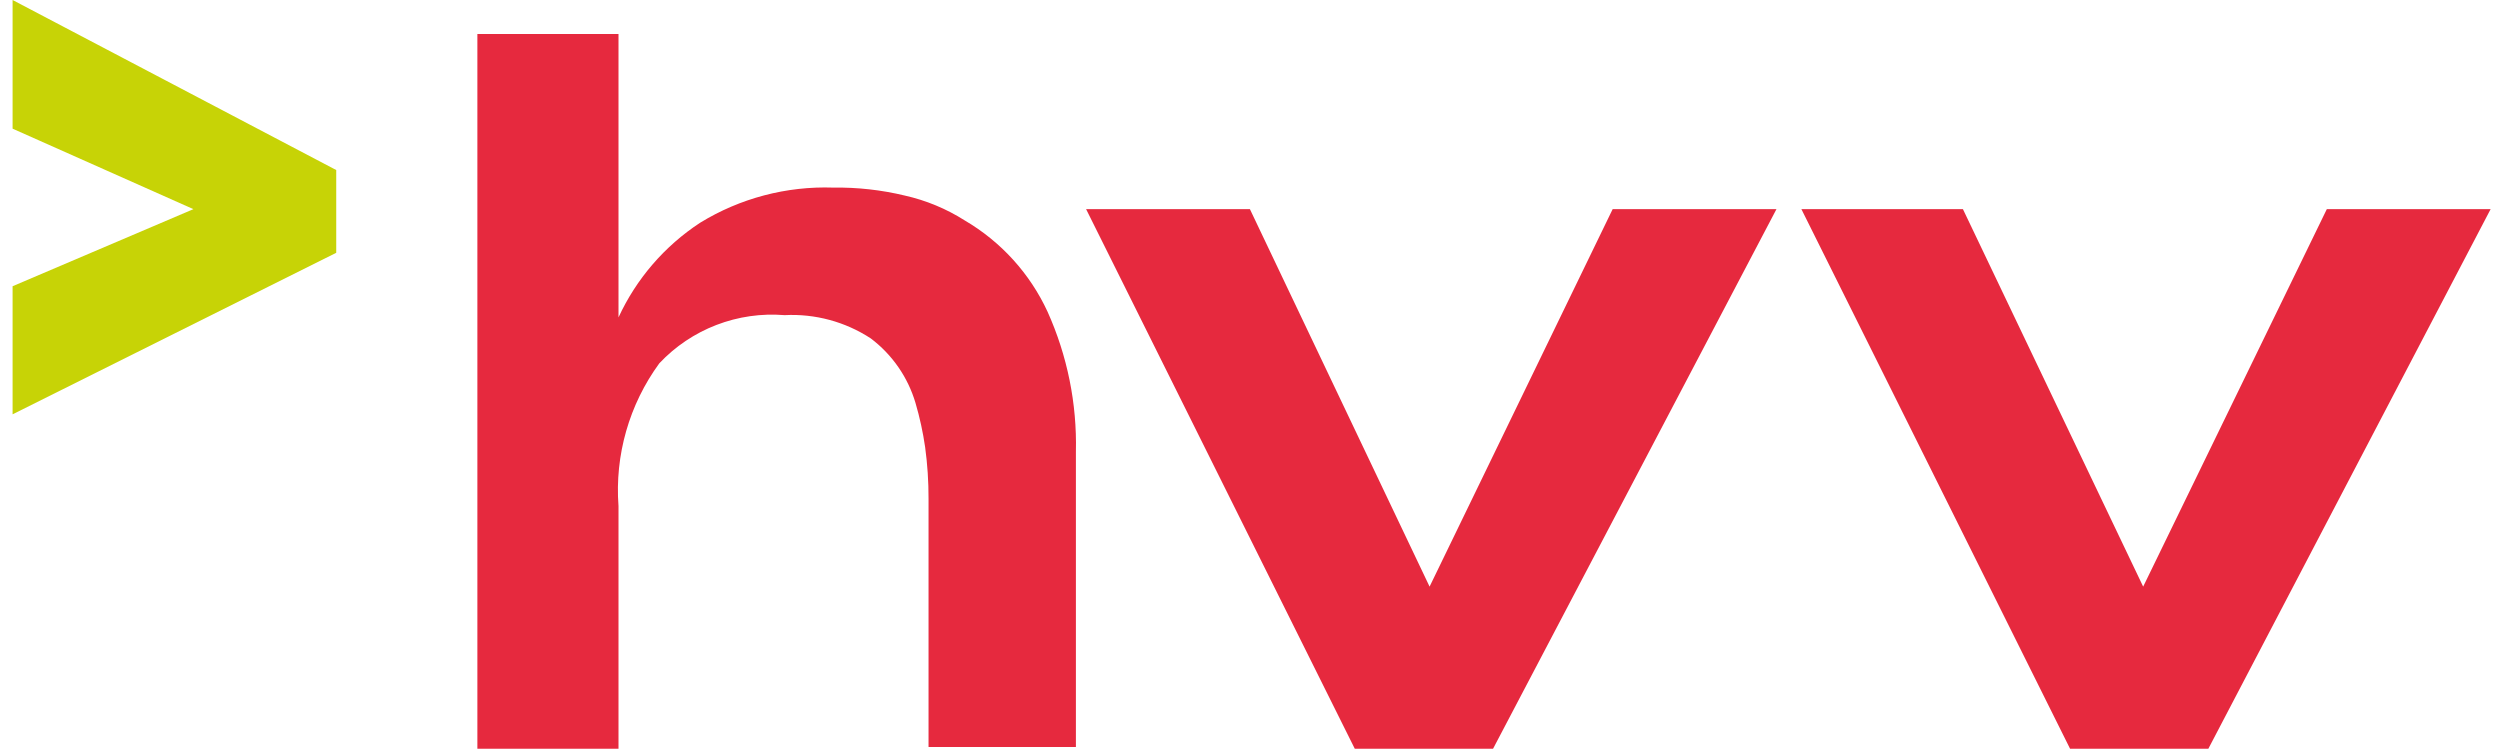 <?xml version="1.0"?>
<svg xmlns="http://www.w3.org/2000/svg" width="197" height="59" viewBox="0 0 197 59" fill="none">
<path d="M174.018 59H163.121L141.95 16.481H154.679L168.882 46.226L183.353 16.481H196.261L174.018 59ZM117.653 59H106.756L85.585 16.481H98.493L112.651 46.226L127.078 16.481H139.985L117.653 59ZM48.738 40.018V59H37.617V2.68H48.738V25.011C50.141 21.971 52.369 19.387 55.17 17.552C58.321 15.62 61.971 14.657 65.666 14.783C67.56 14.755 69.451 14.966 71.293 15.409C72.973 15.786 74.575 16.451 76.027 17.374C78.884 19.049 81.16 21.558 82.548 24.565C84.106 28.029 84.87 31.799 84.781 35.597V58.866H73.169V39.303C73.173 37.944 73.084 36.586 72.901 35.239C72.731 34.061 72.477 32.897 72.142 31.755C71.542 29.724 70.305 27.939 68.613 26.664C66.602 25.35 64.224 24.709 61.825 24.833C60 24.684 58.165 24.948 56.456 25.605C54.748 26.262 53.209 27.296 51.954 28.629C49.578 31.879 48.438 35.869 48.738 39.884" fill="#E6293E"/>
<path d="M0.992 0V10.139L15.24 16.481L0.992 22.555V32.649L26.495 19.92V13.399L0.992 0Z" fill="#C7D306"/>
</svg>
